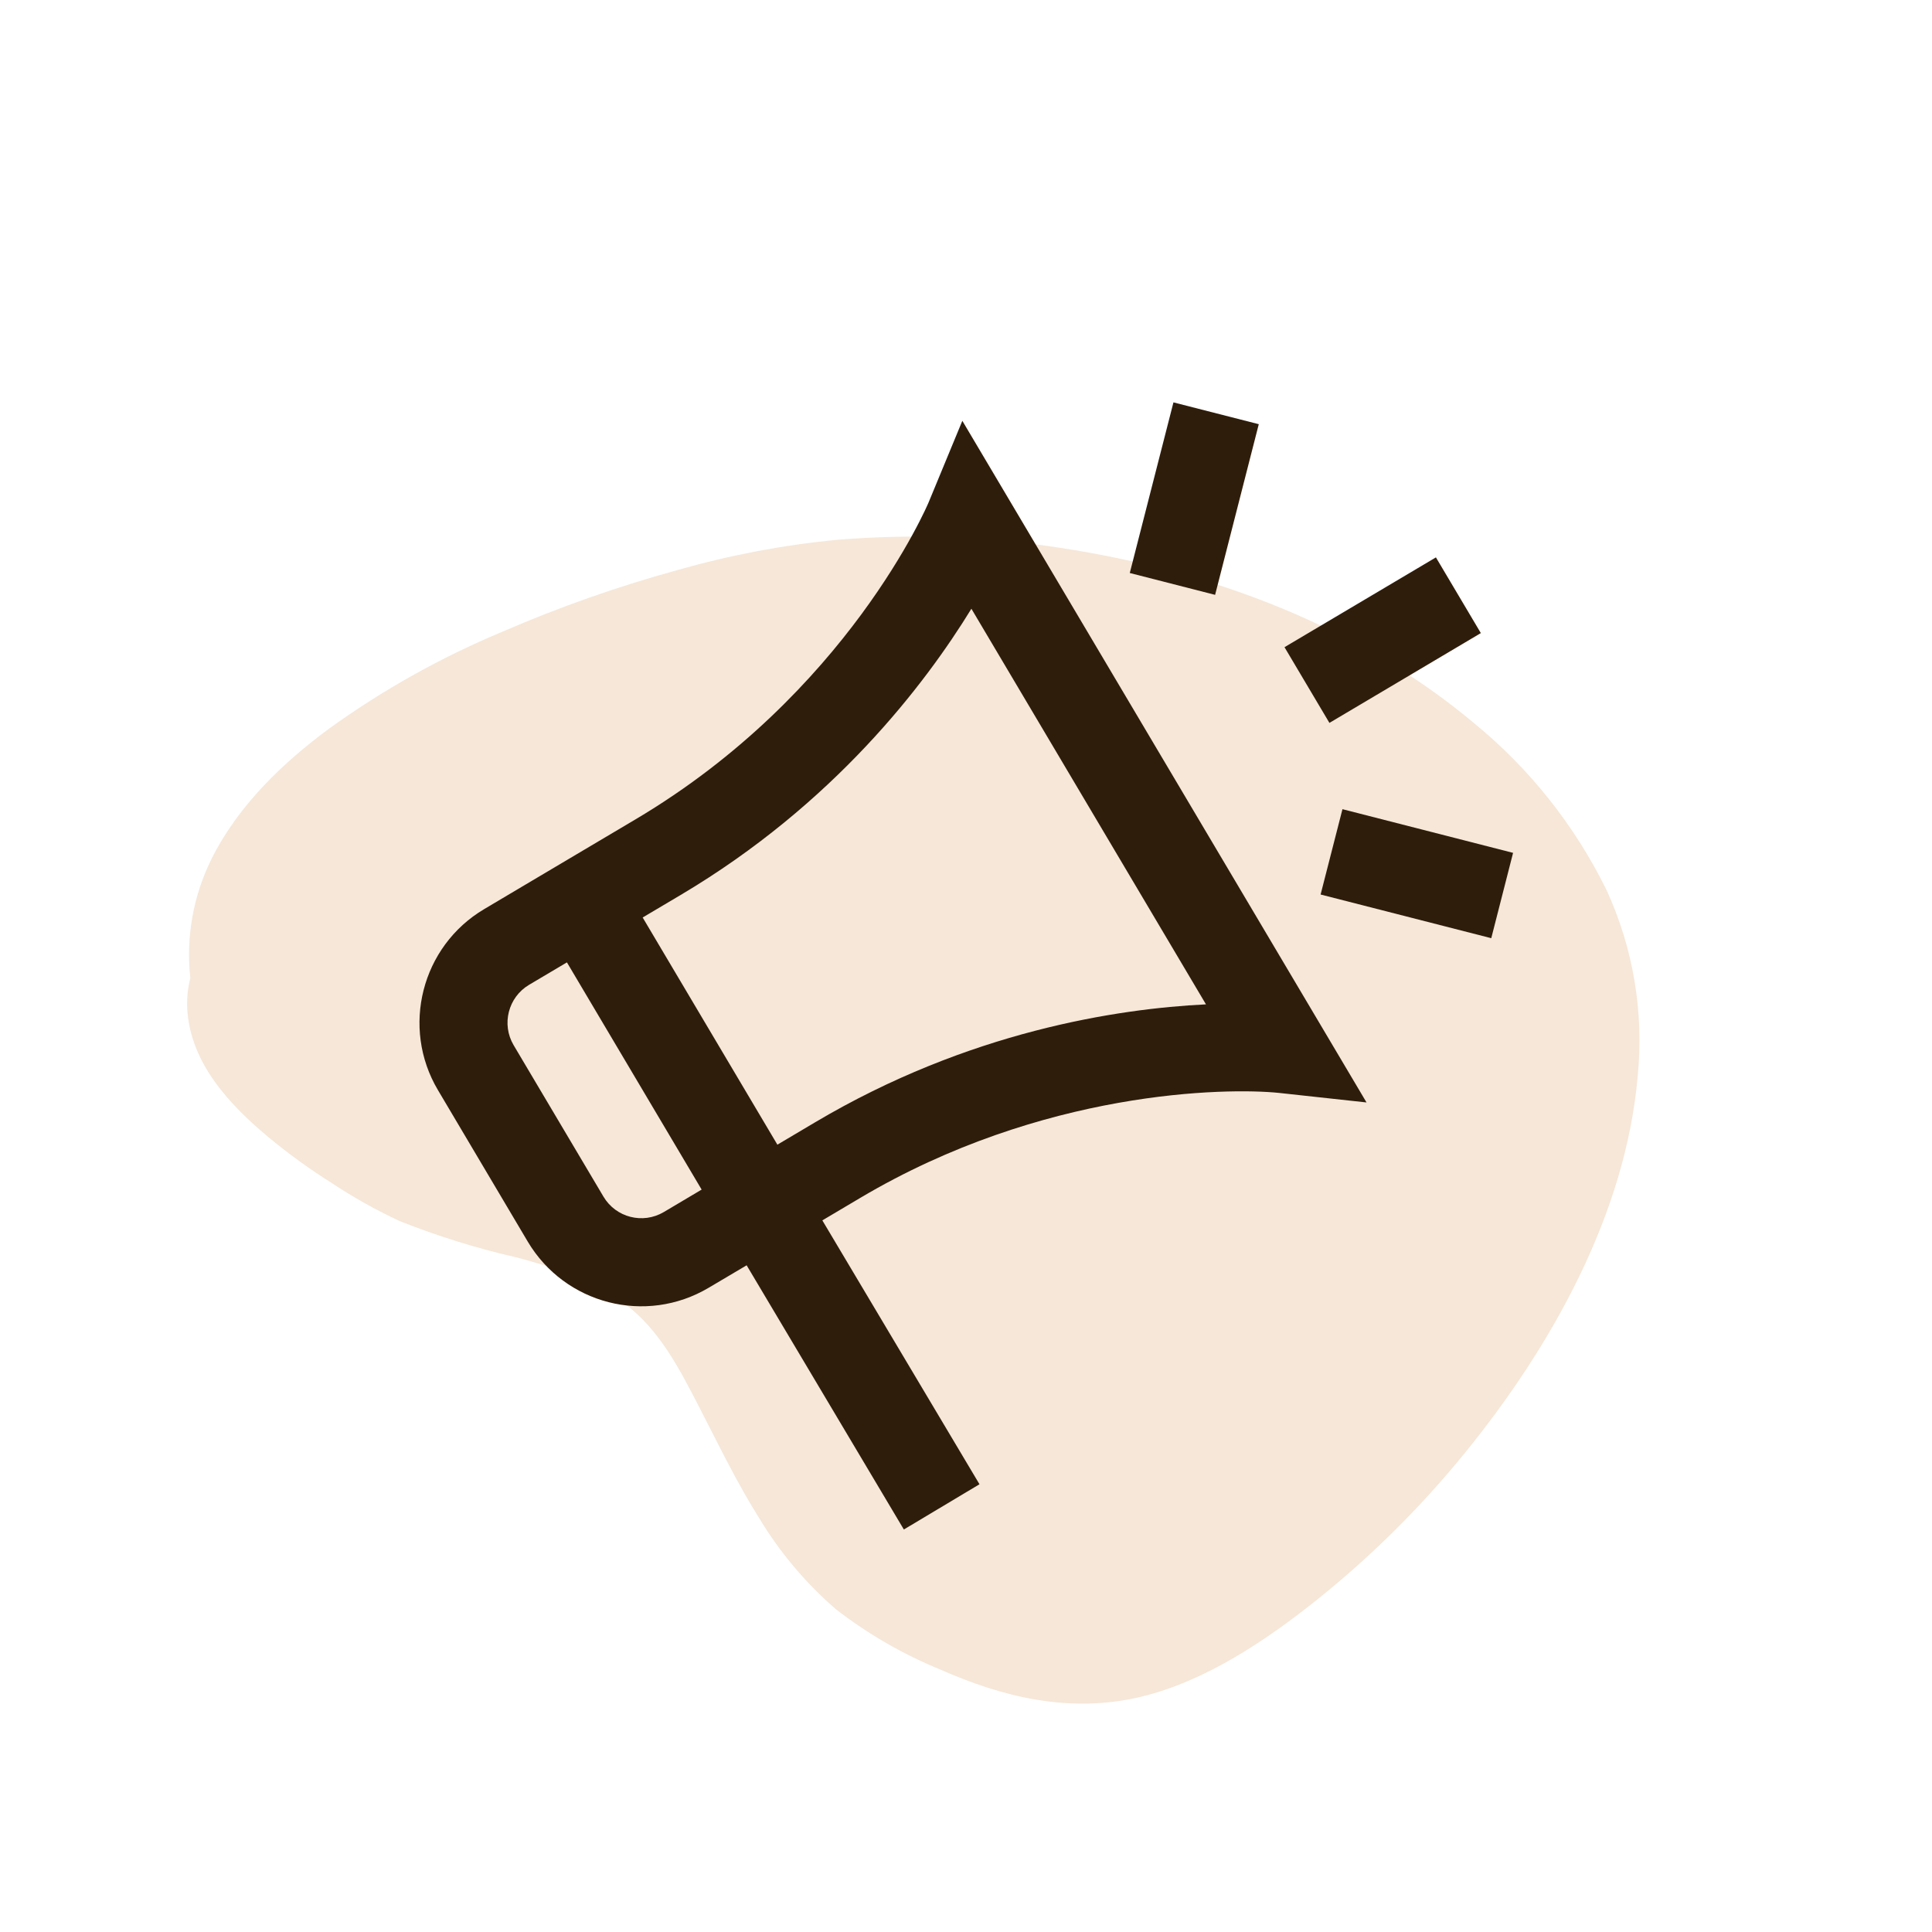 <svg width="48" height="48" viewBox="0 0 48 48" fill="none" xmlns="http://www.w3.org/2000/svg">
<path d="M18.856 37.708C18.313 36.847 17.863 35.913 17.392 34.999C16.885 34.016 16.389 33.036 15.513 32.385C14.73 31.802 13.796 31.498 12.855 31.245C11.857 31.019 10.877 30.714 9.926 30.336C9.344 30.064 8.783 29.751 8.248 29.396C7.689 29.045 7.155 28.657 6.648 28.235C5.726 27.461 4.719 26.419 4.652 25.051C4.64 24.799 4.666 24.546 4.729 24.301C4.617 23.283 4.8 22.254 5.257 21.337C5.923 20 7.041 18.941 8.186 18.095C9.521 17.135 10.96 16.33 12.477 15.697C13.898 15.081 15.361 14.567 16.854 14.157C18.15 13.788 19.477 13.537 20.819 13.41C22.666 13.259 24.523 13.327 26.354 13.613C30.084 14.182 33.743 15.552 36.618 17.963C38.004 19.095 39.129 20.513 39.917 22.12C40.581 23.567 40.847 25.165 40.687 26.75C40.389 30.14 38.572 33.415 36.418 36.069C35.331 37.41 34.105 38.631 32.761 39.713C31.429 40.782 29.926 41.778 28.336 42.159C26.57 42.576 24.904 42.162 23.361 41.479C22.434 41.1 21.563 40.597 20.771 39.984C20.016 39.332 19.37 38.564 18.856 37.708V37.708Z" fill="#F6E7D8"/>
<g clip-path="url(#clip0_1612_90)">
<path d="M23.073 12.477C23.054 12.524 21.062 17.23 15.792 20.355L12.969 22.029L12.029 22.587C10.473 23.509 9.957 25.526 10.88 27.082L13.111 30.846C14.035 32.403 16.044 32.922 17.607 31.994L18.548 31.437L18.55 31.436L22.456 38L24.335 36.876L20.431 30.32L21.37 29.763C25.902 27.076 30.476 27.02 31.776 27.153L33.951 27.39L23.909 10.455L23.073 12.477ZM14.993 29.73L12.761 25.967C12.454 25.448 12.626 24.776 13.144 24.468L14.085 23.91L17.432 29.555L16.492 30.113C15.972 30.421 15.301 30.25 14.993 29.73ZM29.962 24.953C27.758 25.061 24.061 25.625 20.255 27.881L19.314 28.439L15.967 22.795L16.908 22.237C20.714 19.98 22.981 17.006 24.134 15.124L29.962 24.953Z" fill="#2F1D0B"/>
<path d="M31.913 16.079L35.675 13.848L36.791 15.729L33.029 17.96L31.913 16.079Z" fill="#2F1D0B"/>
<path d="M28.069 14.236L29.154 9.997L31.274 10.539L30.189 14.779L28.069 14.236Z" fill="#2F1D0B"/>
<path d="M32.81 22.224L33.353 20.104L37.592 21.189L37.05 23.309L32.81 22.224Z" fill="#2F1D0B"/>
</g>
<defs>
<clipPath id="clip0_1612_90">
<rect width="28" height="28" fill="white" transform="translate(10 10)"/>
</clipPath>
</defs>
</svg>
